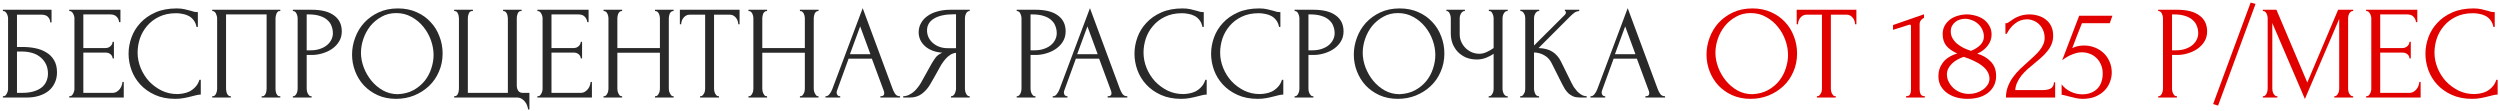 <?xml version="1.0" encoding="UTF-8"?> <svg xmlns="http://www.w3.org/2000/svg" width="564" height="25" viewBox="0 0 564 25" fill="none"><path d="M0.65 21.7H0.8C0.96 21.7 1.1 21.65 1.22 21.55C1.34 21.43 1.44 21.29 1.52 21.13C1.62 20.97 1.69 20.8 1.73 20.62C1.79 20.44 1.82 20.27 1.82 20.11V4.06C1.82 3.92 1.79 3.76 1.73 3.58C1.69 3.4 1.62 3.23 1.52 3.07C1.44 2.91 1.34 2.78 1.22 2.68C1.1 2.56 0.96 2.5 0.8 2.5H0.65V2.2H11.63V5.05H11.33C11.33 4.59 11.17 4.19 10.85 3.85C10.53 3.49 10.04 3.31 9.38 3.31H3.83V10.6H5.21C6.13 10.6 7.04 10.69 7.94 10.87C8.86 11.05 9.68 11.36 10.4 11.8C11.14 12.22 11.73 12.8 12.17 13.54C12.63 14.28 12.86 15.21 12.86 16.33C12.86 17.21 12.69 18 12.35 18.7C12.03 19.4 11.57 20 10.97 20.5C10.37 20.98 9.65 21.35 8.81 21.61C7.99 21.87 7.09 22 6.11 22H0.65V21.7ZM5 20.95C6 20.95 6.86 20.84 7.58 20.62C8.32 20.4 8.93 20.1 9.41 19.72C9.89 19.32 10.24 18.86 10.46 18.34C10.7 17.8 10.82 17.22 10.82 16.6C10.82 15.14 10.3 13.95 9.26 13.03C8.22 12.09 6.74 11.62 4.82 11.62H3.83V20.95H5Z" fill="#292929"></path><path d="M15.621 21.7H15.771C15.931 21.7 16.071 21.65 16.191 21.55C16.311 21.43 16.411 21.29 16.491 21.13C16.591 20.97 16.661 20.8 16.701 20.62C16.761 20.44 16.791 20.27 16.791 20.11V4.06C16.791 3.92 16.761 3.76 16.701 3.58C16.661 3.4 16.591 3.23 16.491 3.07C16.411 2.91 16.311 2.78 16.191 2.68C16.071 2.56 15.931 2.5 15.771 2.5H15.621V2.2H27.171V4.99H26.871C26.831 4.53 26.651 4.13 26.331 3.79C26.011 3.43 25.511 3.25 24.831 3.25H18.801V10.84H23.781C24.241 10.84 24.621 10.7 24.921 10.42C25.241 10.14 25.401 9.81 25.401 9.43H25.701V13.18H25.401C25.401 12.82 25.251 12.51 24.951 12.25C24.651 11.99 24.261 11.86 23.781 11.86H18.801V20.95H25.371C25.751 20.95 26.081 20.86 26.361 20.68C26.641 20.5 26.871 20.29 27.051 20.05C27.251 19.79 27.391 19.52 27.471 19.24C27.571 18.94 27.621 18.69 27.621 18.49H27.921V22H15.621V21.7Z" fill="#292929"></path><path d="M39.745 2.98C38.265 2.98 36.975 3.25 35.875 3.79C34.795 4.31 33.895 5 33.175 5.86C32.455 6.7 31.915 7.65 31.555 8.71C31.215 9.77 31.045 10.82 31.045 11.86C31.045 13.04 31.275 14.2 31.735 15.34C32.195 16.46 32.825 17.46 33.625 18.34C34.445 19.2 35.395 19.9 36.475 20.44C37.555 20.96 38.725 21.22 39.985 21.22C40.345 21.22 40.765 21.18 41.245 21.1C41.745 21.02 42.235 20.87 42.715 20.65C43.195 20.41 43.635 20.08 44.035 19.66C44.455 19.24 44.775 18.69 44.995 18.01H45.295V21.34C44.995 21.34 44.675 21.38 44.335 21.46C44.015 21.54 43.655 21.63 43.255 21.73C42.735 21.87 42.155 22 41.515 22.12C40.895 22.24 40.235 22.3 39.535 22.3C37.795 22.3 36.265 22 34.945 21.4C33.625 20.8 32.525 20.02 31.645 19.06C30.765 18.1 30.105 17.02 29.665 15.82C29.225 14.6 29.005 13.37 29.005 12.13C29.005 10.89 29.225 9.66 29.665 8.44C30.105 7.22 30.775 6.13 31.675 5.17C32.575 4.19 33.705 3.4 35.065 2.8C36.425 2.2 38.025 1.9 39.865 1.9C40.525 1.9 41.115 1.96 41.635 2.08C42.175 2.2 42.655 2.32 43.075 2.44C43.375 2.54 43.645 2.62 43.885 2.68C44.145 2.72 44.395 2.74 44.635 2.74V6.07H44.335C44.215 5.45 43.995 4.94 43.675 4.54C43.355 4.12 42.975 3.8 42.535 3.58C42.115 3.36 41.655 3.21 41.155 3.13C40.675 3.03 40.205 2.98 39.745 2.98Z" fill="#292929"></path><path d="M47.877 21.7H48.026C48.187 21.7 48.327 21.65 48.447 21.55C48.566 21.43 48.666 21.29 48.746 21.13C48.827 20.95 48.886 20.77 48.926 20.59C48.967 20.39 48.986 20.21 48.986 20.05V4.06C48.986 3.92 48.956 3.76 48.897 3.58C48.856 3.4 48.797 3.23 48.717 3.07C48.636 2.91 48.536 2.78 48.416 2.68C48.297 2.56 48.166 2.5 48.026 2.5H47.877V2.2H63.236V2.5H62.996C62.856 2.5 62.736 2.56 62.636 2.68C62.536 2.78 62.447 2.92 62.367 3.1C62.306 3.26 62.257 3.43 62.217 3.61C62.176 3.79 62.157 3.94 62.157 4.06V20.05C62.157 20.21 62.166 20.38 62.187 20.56C62.227 20.74 62.276 20.92 62.337 21.1C62.416 21.26 62.507 21.4 62.606 21.52C62.727 21.64 62.856 21.7 62.996 21.7H63.236V22H59.036V21.7H59.306C59.447 21.7 59.566 21.64 59.666 21.52C59.786 21.4 59.877 21.26 59.937 21.1C60.017 20.94 60.066 20.77 60.087 20.59C60.127 20.39 60.147 20.21 60.147 20.05V3.25H50.996V20.05C50.996 20.21 51.017 20.39 51.056 20.59C51.096 20.77 51.147 20.94 51.206 21.1C51.286 21.26 51.386 21.4 51.507 21.52C51.627 21.64 51.767 21.7 51.926 21.7H52.077V22H47.877V21.7Z" fill="#292929"></path><path d="M66.069 2.2H70.329C72.549 2.2 74.229 2.63 75.369 3.49C76.529 4.33 77.109 5.53 77.109 7.09C77.109 7.93 76.909 8.68 76.509 9.34C76.109 10 75.579 10.56 74.919 11.02C74.279 11.46 73.549 11.8 72.729 12.04C71.929 12.28 71.129 12.4 70.329 12.4H69.189V20.05C69.189 20.21 69.209 20.39 69.249 20.59C69.289 20.77 69.349 20.94 69.429 21.1C69.529 21.26 69.629 21.4 69.729 21.52C69.849 21.64 69.989 21.7 70.149 21.7H70.299V22H66.069V21.7H66.219C66.359 21.7 66.489 21.64 66.609 21.52C66.729 21.4 66.829 21.26 66.909 21.1C66.989 20.94 67.049 20.77 67.089 20.59C67.129 20.39 67.149 20.21 67.149 20.05V4.06C67.149 3.78 67.069 3.46 66.909 3.1C66.749 2.74 66.519 2.54 66.219 2.5H66.069V2.2ZM69.189 3.25V11.35H70.089C70.889 11.35 71.599 11.24 72.219 11.02C72.859 10.8 73.389 10.51 73.809 10.15C74.229 9.79 74.549 9.38 74.769 8.92C74.989 8.46 75.099 7.99 75.099 7.51C75.099 6.93 74.999 6.39 74.799 5.89C74.619 5.37 74.309 4.92 73.869 4.54C73.449 4.14 72.889 3.83 72.189 3.61C71.489 3.37 70.629 3.25 69.609 3.25H69.189Z" fill="#292929"></path><path d="M89.774 1.9C91.334 1.9 92.734 2.18 93.974 2.74C95.214 3.28 96.264 4.02 97.124 4.96C98.004 5.88 98.674 6.96 99.134 8.2C99.614 9.42 99.854 10.7 99.854 12.04C99.854 13.54 99.574 14.92 99.014 16.18C98.474 17.44 97.724 18.52 96.764 19.42C95.804 20.32 94.684 21.03 93.404 21.55C92.144 22.05 90.794 22.3 89.354 22.3C87.814 22.3 86.424 22.02 85.184 21.46C83.964 20.9 82.924 20.16 82.064 19.24C81.224 18.32 80.574 17.26 80.114 16.06C79.654 14.86 79.424 13.61 79.424 12.31C79.424 11.03 79.654 9.77 80.114 8.53C80.574 7.27 81.244 6.15 82.124 5.17C83.024 4.19 84.114 3.4 85.394 2.8C86.674 2.2 88.134 1.9 89.774 1.9ZM89.744 21.25C91.084 21.19 92.254 20.89 93.254 20.35C94.274 19.79 95.124 19.09 95.804 18.25C96.484 17.39 96.984 16.45 97.304 15.43C97.644 14.41 97.814 13.4 97.814 12.4C97.814 11.3 97.614 10.19 97.214 9.07C96.814 7.95 96.244 6.94 95.504 6.04C94.764 5.12 93.874 4.38 92.834 3.82C91.814 3.24 90.664 2.95 89.384 2.95C88.144 2.95 87.034 3.23 86.054 3.79C85.074 4.33 84.234 5.03 83.534 5.89C82.854 6.75 82.334 7.71 81.974 8.77C81.614 9.83 81.434 10.87 81.434 11.89C81.434 12.99 81.644 14.1 82.064 15.22C82.484 16.32 83.064 17.32 83.804 18.22C84.544 19.12 85.414 19.85 86.414 20.41C87.434 20.97 88.544 21.25 89.744 21.25Z" fill="#292929"></path><path d="M102.456 21.7H102.606C102.786 21.7 102.936 21.64 103.056 21.52C103.176 21.4 103.266 21.26 103.326 21.1C103.406 20.94 103.456 20.77 103.476 20.59C103.516 20.39 103.536 20.21 103.536 20.05V4.15C103.536 4.01 103.516 3.84 103.476 3.64C103.456 3.44 103.406 3.26 103.326 3.1C103.266 2.94 103.176 2.8 103.056 2.68C102.936 2.56 102.786 2.5 102.606 2.5H102.456V2.2H106.686V2.5H106.386C106.226 2.52 106.086 2.59 105.966 2.71C105.866 2.83 105.786 2.97 105.726 3.13C105.666 3.29 105.616 3.47 105.576 3.67C105.556 3.85 105.546 4.01 105.546 4.15V20.95H114.576V4.15C114.576 4.01 114.556 3.85 114.516 3.67C114.496 3.47 114.446 3.29 114.366 3.13C114.306 2.97 114.216 2.83 114.096 2.71C113.976 2.59 113.836 2.52 113.676 2.5H113.496V2.2H117.666V2.5H117.396C117.236 2.52 117.106 2.59 117.006 2.71C116.906 2.83 116.826 2.97 116.766 3.13C116.706 3.29 116.656 3.47 116.616 3.67C116.596 3.85 116.586 4.01 116.586 4.15V19.33C116.586 19.73 116.686 20.1 116.886 20.44C117.106 20.78 117.456 20.95 117.936 20.95H119.436V24.7H119.136C119.116 24.44 119.046 24.15 118.926 23.83C118.826 23.53 118.666 23.24 118.446 22.96C118.246 22.7 117.986 22.47 117.666 22.27C117.366 22.09 117.006 22 116.586 22H102.456V21.7Z" fill="#292929"></path><path d="M121.236 21.7H121.386C121.546 21.7 121.686 21.65 121.806 21.55C121.926 21.43 122.026 21.29 122.106 21.13C122.206 20.97 122.276 20.8 122.316 20.62C122.376 20.44 122.406 20.27 122.406 20.11V4.06C122.406 3.92 122.376 3.76 122.316 3.58C122.276 3.4 122.206 3.23 122.106 3.07C122.026 2.91 121.926 2.78 121.806 2.68C121.686 2.56 121.546 2.5 121.386 2.5H121.236V2.2H132.786V4.99H132.486C132.446 4.53 132.266 4.13 131.946 3.79C131.626 3.43 131.126 3.25 130.446 3.25H124.416V10.84H129.396C129.856 10.84 130.236 10.7 130.536 10.42C130.856 10.14 131.016 9.81 131.016 9.43H131.316V13.18H131.016C131.016 12.82 130.866 12.51 130.566 12.25C130.266 11.99 129.876 11.86 129.396 11.86H124.416V20.95H130.986C131.366 20.95 131.696 20.86 131.976 20.68C132.256 20.5 132.486 20.29 132.666 20.05C132.866 19.79 133.006 19.52 133.086 19.24C133.186 18.94 133.236 18.69 133.236 18.49H133.536V22H121.236V21.7Z" fill="#292929"></path><path d="M147.766 21.7H147.916C148.056 21.7 148.186 21.65 148.306 21.55C148.426 21.43 148.526 21.29 148.606 21.13C148.706 20.95 148.776 20.77 148.816 20.59C148.856 20.39 148.876 20.21 148.876 20.05V11.89H139.276V20.05C139.276 20.21 139.296 20.39 139.336 20.59C139.376 20.77 139.436 20.94 139.516 21.1C139.596 21.26 139.686 21.4 139.786 21.52C139.906 21.64 140.046 21.7 140.206 21.7H140.356V22H136.156V21.7H136.306C136.446 21.7 136.576 21.65 136.696 21.55C136.816 21.43 136.916 21.29 136.996 21.13C137.096 20.95 137.166 20.77 137.206 20.59C137.246 20.39 137.266 20.21 137.266 20.05V4.06C137.266 3.92 137.246 3.76 137.206 3.58C137.166 3.4 137.106 3.23 137.026 3.07C136.946 2.91 136.846 2.78 136.726 2.68C136.606 2.56 136.466 2.5 136.306 2.5H136.156V2.2H140.356V2.5H140.206C140.046 2.5 139.906 2.56 139.786 2.68C139.666 2.78 139.566 2.91 139.486 3.07C139.426 3.23 139.376 3.4 139.336 3.58C139.296 3.76 139.276 3.92 139.276 4.06V10.84H148.876V4.06C148.876 3.92 148.856 3.76 148.816 3.58C148.776 3.4 148.716 3.23 148.636 3.07C148.556 2.91 148.456 2.78 148.336 2.68C148.216 2.56 148.076 2.5 147.916 2.5H147.766V2.2H151.966V2.5H151.816C151.656 2.5 151.516 2.56 151.396 2.68C151.276 2.78 151.176 2.91 151.096 3.07C151.036 3.23 150.986 3.4 150.946 3.58C150.906 3.76 150.886 3.92 150.886 4.06V20.05C150.886 20.21 150.906 20.39 150.946 20.59C151.006 20.77 151.076 20.94 151.156 21.1C151.236 21.26 151.326 21.4 151.426 21.52C151.546 21.64 151.676 21.7 151.816 21.7H151.966V22H147.766V21.7Z" fill="#292929"></path><path d="M162.048 21.7H162.199V22H157.938V21.7H158.089C158.249 21.7 158.388 21.64 158.508 21.52C158.628 21.4 158.729 21.26 158.809 21.1C158.909 20.94 158.978 20.77 159.018 20.59C159.058 20.39 159.078 20.21 159.078 20.05V3.31H155.598C155.278 3.31 154.998 3.38 154.758 3.52C154.518 3.66 154.318 3.84 154.158 4.06C153.998 4.26 153.878 4.49 153.798 4.75C153.718 4.99 153.678 5.23 153.678 5.47H153.378V2.2H166.848V5.47H166.548C166.548 5.23 166.508 4.99 166.428 4.75C166.348 4.49 166.228 4.26 166.068 4.06C165.908 3.84 165.708 3.66 165.468 3.52C165.228 3.38 164.948 3.31 164.628 3.31H161.089V20.05C161.089 20.21 161.108 20.39 161.148 20.59C161.188 20.77 161.248 20.94 161.328 21.1C161.428 21.26 161.528 21.4 161.628 21.52C161.748 21.64 161.888 21.7 162.048 21.7Z" fill="#292929"></path><path d="M180.462 21.7H180.612C180.752 21.7 180.882 21.65 181.002 21.55C181.122 21.43 181.222 21.29 181.302 21.13C181.402 20.95 181.472 20.77 181.512 20.59C181.552 20.39 181.572 20.21 181.572 20.05V11.89H171.972V20.05C171.972 20.21 171.992 20.39 172.032 20.59C172.072 20.77 172.132 20.94 172.212 21.1C172.292 21.26 172.382 21.4 172.482 21.52C172.602 21.64 172.742 21.7 172.902 21.7H173.052V22H168.852V21.7H169.002C169.142 21.7 169.272 21.65 169.392 21.55C169.512 21.43 169.612 21.29 169.692 21.13C169.792 20.95 169.862 20.77 169.902 20.59C169.942 20.39 169.962 20.21 169.962 20.05V4.06C169.962 3.92 169.942 3.76 169.902 3.58C169.862 3.4 169.802 3.23 169.722 3.07C169.642 2.91 169.542 2.78 169.422 2.68C169.302 2.56 169.162 2.5 169.002 2.5H168.852V2.2H173.052V2.5H172.902C172.742 2.5 172.602 2.56 172.482 2.68C172.362 2.78 172.262 2.91 172.182 3.07C172.122 3.23 172.072 3.4 172.032 3.58C171.992 3.76 171.972 3.92 171.972 4.06V10.84H181.572V4.06C181.572 3.92 181.552 3.76 181.512 3.58C181.472 3.4 181.412 3.23 181.332 3.07C181.252 2.91 181.152 2.78 181.032 2.68C180.912 2.56 180.772 2.5 180.612 2.5H180.462V2.2H184.662V2.5H184.512C184.352 2.5 184.212 2.56 184.092 2.68C183.972 2.78 183.872 2.91 183.792 3.07C183.732 3.23 183.682 3.4 183.642 3.58C183.602 3.76 183.582 3.92 183.582 4.06V20.05C183.582 20.21 183.602 20.39 183.642 20.59C183.702 20.77 183.772 20.94 183.852 21.1C183.932 21.26 184.022 21.4 184.122 21.52C184.242 21.64 184.372 21.7 184.512 21.7H184.662V22H180.462V21.7Z" fill="#292929"></path><path d="M198.614 21.7H198.764C199.244 21.7 199.484 21.48 199.484 21.04C199.484 20.88 199.454 20.71 199.394 20.53L196.694 13.24H191.444L188.834 20.41C188.774 20.57 188.744 20.72 188.744 20.86C188.744 21.12 188.814 21.33 188.954 21.49C189.094 21.63 189.244 21.7 189.404 21.7H189.554V22H186.224V21.7H186.374C186.634 21.7 186.884 21.55 187.124 21.25C187.384 20.93 187.594 20.56 187.754 20.14L194.624 1.84L201.344 19.96C201.484 20.36 201.674 20.75 201.914 21.13C202.174 21.51 202.504 21.7 202.904 21.7H203.054V22H198.614V21.7ZM191.744 12.22H196.364L194.054 5.95L191.744 12.22Z" fill="#292929"></path><path d="M214.539 21.7H214.689C214.829 21.7 214.959 21.64 215.079 21.52C215.219 21.4 215.329 21.26 215.409 21.1C215.489 20.94 215.549 20.77 215.589 20.59C215.649 20.39 215.679 20.21 215.679 20.05V11.92C215.239 11.96 214.819 12.1 214.419 12.34C214.039 12.58 213.669 12.9 213.309 13.3C212.969 13.7 212.639 14.15 212.319 14.65C212.019 15.15 211.729 15.67 211.449 16.21C211.229 16.61 210.989 17.04 210.729 17.5C210.469 17.94 210.209 18.39 209.949 18.85C209.469 19.73 208.839 20.48 208.059 21.1C207.279 21.7 206.379 22 205.359 22H203.769V21.7C204.229 21.7 204.659 21.6 205.059 21.4C205.479 21.2 205.859 20.95 206.199 20.65C206.539 20.35 206.839 20.02 207.099 19.66C207.379 19.3 207.609 18.96 207.789 18.64L210.159 14.38C210.439 13.9 210.739 13.44 211.059 13C211.399 12.54 211.909 12.17 212.589 11.89C211.749 11.83 210.999 11.67 210.339 11.41C209.679 11.15 209.119 10.81 208.659 10.39C208.199 9.97 207.849 9.5 207.609 8.98C207.369 8.44 207.249 7.88 207.249 7.3C207.249 6.56 207.419 5.88 207.759 5.26C208.099 4.62 208.579 4.08 209.199 3.64C209.819 3.18 210.569 2.83 211.449 2.59C212.349 2.33 213.349 2.2 214.449 2.2H218.769V2.5H218.619C218.479 2.5 218.349 2.56 218.229 2.68C218.109 2.78 218.009 2.91 217.929 3.07C217.849 3.23 217.789 3.4 217.749 3.58C217.709 3.76 217.689 3.92 217.689 4.06V20.05C217.689 20.21 217.709 20.39 217.749 20.59C217.789 20.77 217.849 20.94 217.929 21.1C218.009 21.26 218.109 21.4 218.229 21.52C218.349 21.64 218.479 21.7 218.619 21.7H218.769V22H214.539V21.7ZM209.139 6.85C209.139 7.43 209.259 7.97 209.499 8.47C209.739 8.95 210.069 9.37 210.489 9.73C210.909 10.09 211.399 10.37 211.959 10.57C212.519 10.77 213.129 10.87 213.789 10.87H215.679V3.22H215.229C213.289 3.22 211.789 3.54 210.729 4.18C209.669 4.82 209.139 5.71 209.139 6.85Z" fill="#292929"></path><path d="M229.37 2.2H233.63C235.85 2.2 237.53 2.63 238.67 3.49C239.83 4.33 240.41 5.53 240.41 7.09C240.41 7.93 240.21 8.68 239.81 9.34C239.41 10 238.88 10.56 238.22 11.02C237.58 11.46 236.85 11.8 236.03 12.04C235.23 12.28 234.43 12.4 233.63 12.4H232.49V20.05C232.49 20.21 232.51 20.39 232.55 20.59C232.59 20.77 232.65 20.94 232.73 21.1C232.83 21.26 232.93 21.4 233.03 21.52C233.15 21.64 233.29 21.7 233.45 21.7H233.6V22H229.37V21.7H229.52C229.66 21.7 229.79 21.64 229.91 21.52C230.03 21.4 230.13 21.26 230.21 21.1C230.29 20.94 230.35 20.77 230.39 20.59C230.43 20.39 230.45 20.21 230.45 20.05V4.06C230.45 3.78 230.37 3.46 230.21 3.1C230.05 2.74 229.82 2.54 229.52 2.5H229.37V2.2ZM232.49 3.25V11.35H233.39C234.19 11.35 234.9 11.24 235.52 11.02C236.16 10.8 236.69 10.51 237.11 10.15C237.53 9.79 237.85 9.38 238.07 8.92C238.29 8.46 238.4 7.99 238.4 7.51C238.4 6.93 238.3 6.39 238.1 5.89C237.92 5.37 237.61 4.92 237.17 4.54C236.75 4.14 236.19 3.83 235.49 3.61C234.79 3.37 233.93 3.25 232.91 3.25H232.49Z" fill="#292929"></path><path d="M249.883 21.7H250.033C250.513 21.7 250.753 21.48 250.753 21.04C250.753 20.88 250.723 20.71 250.663 20.53L247.963 13.24H242.713L240.103 20.41C240.043 20.57 240.013 20.72 240.013 20.86C240.013 21.12 240.083 21.33 240.223 21.49C240.363 21.63 240.513 21.7 240.673 21.7H240.823V22H237.493V21.7H237.643C237.903 21.7 238.153 21.55 238.393 21.25C238.653 20.93 238.863 20.56 239.023 20.14L245.893 1.84L252.613 19.96C252.753 20.36 252.943 20.75 253.183 21.13C253.443 21.51 253.773 21.7 254.173 21.7H254.323V22H249.883V21.7ZM243.013 12.22H247.633L245.323 5.95L243.013 12.22Z" fill="#292929"></path><path d="M266.679 2.98C265.199 2.98 263.909 3.25 262.809 3.79C261.729 4.31 260.829 5 260.109 5.86C259.389 6.7 258.849 7.65 258.489 8.71C258.149 9.77 257.979 10.82 257.979 11.86C257.979 13.04 258.209 14.2 258.669 15.34C259.129 16.46 259.759 17.46 260.559 18.34C261.379 19.2 262.329 19.9 263.409 20.44C264.489 20.96 265.659 21.22 266.919 21.22C267.279 21.22 267.699 21.18 268.179 21.1C268.679 21.02 269.169 20.87 269.649 20.65C270.129 20.41 270.569 20.08 270.969 19.66C271.389 19.24 271.709 18.69 271.929 18.01H272.229V21.34C271.929 21.34 271.609 21.38 271.269 21.46C270.949 21.54 270.589 21.63 270.189 21.73C269.669 21.87 269.089 22 268.449 22.12C267.829 22.24 267.169 22.3 266.469 22.3C264.729 22.3 263.199 22 261.879 21.4C260.559 20.8 259.459 20.02 258.579 19.06C257.699 18.1 257.039 17.02 256.599 15.82C256.159 14.6 255.939 13.37 255.939 12.13C255.939 10.89 256.159 9.66 256.599 8.44C257.039 7.22 257.709 6.13 258.609 5.17C259.509 4.19 260.639 3.4 261.999 2.8C263.359 2.2 264.959 1.9 266.799 1.9C267.459 1.9 268.049 1.96 268.569 2.08C269.109 2.2 269.589 2.32 270.009 2.44C270.309 2.54 270.579 2.62 270.819 2.68C271.079 2.72 271.329 2.74 271.569 2.74V6.07H271.269C271.149 5.45 270.929 4.94 270.609 4.54C270.289 4.12 269.909 3.8 269.469 3.58C269.049 3.36 268.589 3.21 268.089 3.13C267.609 3.03 267.139 2.98 266.679 2.98Z" fill="#292929"></path><path d="M283.964 2.98C282.484 2.98 281.194 3.25 280.094 3.79C279.014 4.31 278.114 5 277.394 5.86C276.674 6.7 276.134 7.65 275.774 8.71C275.434 9.77 275.264 10.82 275.264 11.86C275.264 13.04 275.494 14.2 275.954 15.34C276.414 16.46 277.044 17.46 277.844 18.34C278.664 19.2 279.614 19.9 280.694 20.44C281.774 20.96 282.944 21.22 284.204 21.22C284.564 21.22 284.984 21.18 285.464 21.1C285.964 21.02 286.454 20.87 286.934 20.65C287.414 20.41 287.854 20.08 288.254 19.66C288.674 19.24 288.994 18.69 289.214 18.01H289.514V21.34C289.214 21.34 288.894 21.38 288.554 21.46C288.234 21.54 287.874 21.63 287.474 21.73C286.954 21.87 286.374 22 285.734 22.12C285.114 22.24 284.454 22.3 283.754 22.3C282.014 22.3 280.484 22 279.164 21.4C277.844 20.8 276.744 20.02 275.864 19.06C274.984 18.1 274.324 17.02 273.884 15.82C273.444 14.6 273.224 13.37 273.224 12.13C273.224 10.89 273.444 9.66 273.884 8.44C274.324 7.22 274.994 6.13 275.894 5.17C276.794 4.19 277.924 3.4 279.284 2.8C280.644 2.2 282.244 1.9 284.084 1.9C284.744 1.9 285.334 1.96 285.854 2.08C286.394 2.2 286.874 2.32 287.294 2.44C287.594 2.54 287.864 2.62 288.104 2.68C288.364 2.72 288.614 2.74 288.854 2.74V6.07H288.554C288.434 5.45 288.214 4.94 287.894 4.54C287.574 4.12 287.194 3.8 286.754 3.58C286.334 3.36 285.874 3.21 285.374 3.13C284.894 3.03 284.424 2.98 283.964 2.98Z" fill="#292929"></path><path d="M292.065 2.2H296.325C298.545 2.2 300.225 2.63 301.365 3.49C302.525 4.33 303.105 5.53 303.105 7.09C303.105 7.93 302.905 8.68 302.505 9.34C302.105 10 301.575 10.56 300.915 11.02C300.275 11.46 299.545 11.8 298.725 12.04C297.925 12.28 297.125 12.4 296.325 12.4H295.185V20.05C295.185 20.21 295.205 20.39 295.245 20.59C295.285 20.77 295.345 20.94 295.425 21.1C295.525 21.26 295.625 21.4 295.725 21.52C295.845 21.64 295.985 21.7 296.145 21.7H296.295V22H292.065V21.7H292.215C292.355 21.7 292.485 21.64 292.605 21.52C292.725 21.4 292.825 21.26 292.905 21.1C292.985 20.94 293.045 20.77 293.085 20.59C293.125 20.39 293.145 20.21 293.145 20.05V4.06C293.145 3.78 293.065 3.46 292.905 3.1C292.745 2.74 292.515 2.54 292.215 2.5H292.065V2.2ZM295.185 3.25V11.35H296.085C296.885 11.35 297.595 11.24 298.215 11.02C298.855 10.8 299.385 10.51 299.805 10.15C300.225 9.79 300.545 9.38 300.765 8.92C300.985 8.46 301.095 7.99 301.095 7.51C301.095 6.93 300.995 6.39 300.795 5.89C300.615 5.37 300.305 4.92 299.865 4.54C299.445 4.14 298.885 3.83 298.185 3.61C297.485 3.37 296.625 3.25 295.605 3.25H295.185Z" fill="#292929"></path><path d="M315.77 1.9C317.33 1.9 318.73 2.18 319.97 2.74C321.21 3.28 322.26 4.02 323.12 4.96C324 5.88 324.67 6.96 325.13 8.2C325.61 9.42 325.85 10.7 325.85 12.04C325.85 13.54 325.57 14.92 325.01 16.18C324.47 17.44 323.72 18.52 322.76 19.42C321.8 20.32 320.68 21.03 319.4 21.55C318.14 22.05 316.79 22.3 315.35 22.3C313.81 22.3 312.42 22.02 311.18 21.46C309.96 20.9 308.92 20.16 308.06 19.24C307.22 18.32 306.57 17.26 306.11 16.06C305.65 14.86 305.42 13.61 305.42 12.31C305.42 11.03 305.65 9.77 306.11 8.53C306.57 7.27 307.24 6.15 308.12 5.17C309.02 4.19 310.11 3.4 311.39 2.8C312.67 2.2 314.13 1.9 315.77 1.9ZM315.74 21.25C317.08 21.19 318.25 20.89 319.25 20.35C320.27 19.79 321.12 19.09 321.8 18.25C322.48 17.39 322.98 16.45 323.3 15.43C323.64 14.41 323.81 13.4 323.81 12.4C323.81 11.3 323.61 10.19 323.21 9.07C322.81 7.95 322.24 6.94 321.5 6.04C320.76 5.12 319.87 4.38 318.83 3.82C317.81 3.24 316.66 2.95 315.38 2.95C314.14 2.95 313.03 3.23 312.05 3.79C311.07 4.33 310.23 5.03 309.53 5.89C308.85 6.75 308.33 7.71 307.97 8.77C307.61 9.83 307.43 10.87 307.43 11.89C307.43 12.99 307.64 14.1 308.06 15.22C308.48 16.32 309.06 17.32 309.8 18.22C310.54 19.12 311.41 19.85 312.41 20.41C313.43 20.97 314.54 21.25 315.74 21.25Z" fill="#292929"></path><path d="M335.85 21.7H336C336.14 21.7 336.27 21.65 336.39 21.55C336.51 21.43 336.61 21.29 336.69 21.13C336.79 20.97 336.86 20.8 336.9 20.62C336.94 20.44 336.96 20.27 336.96 20.11V12.13C336.56 12.43 336.02 12.72 335.34 13C334.66 13.28 333.94 13.42 333.18 13.42C332.28 13.42 331.46 13.27 330.72 12.97C330 12.65 329.38 12.22 328.86 11.68C328.36 11.14 327.97 10.52 327.69 9.82C327.43 9.1 327.3 8.34 327.3 7.54V4.06C327.3 3.92 327.28 3.76 327.24 3.58C327.2 3.4 327.14 3.23 327.06 3.07C327 2.91 326.91 2.78 326.79 2.68C326.69 2.56 326.58 2.5 326.46 2.5H326.31V2.2H330.48V2.5H330.33C330.17 2.5 330.03 2.56 329.91 2.68C329.79 2.78 329.68 2.91 329.58 3.07C329.5 3.23 329.43 3.4 329.37 3.58C329.33 3.76 329.31 3.92 329.31 4.06V7.72C329.31 8.38 329.44 8.98 329.7 9.52C329.96 10.06 330.3 10.53 330.72 10.93C331.14 11.31 331.61 11.61 332.13 11.83C332.67 12.03 333.21 12.13 333.75 12.13C334.29 12.13 334.84 12 335.4 11.74C335.96 11.48 336.48 11.18 336.96 10.84V4.06C336.96 3.92 336.94 3.77 336.9 3.61C336.86 3.43 336.8 3.27 336.72 3.13C336.66 2.97 336.58 2.83 336.48 2.71C336.38 2.59 336.26 2.52 336.12 2.5H335.88V2.2H340.14V2.5H339.9C339.76 2.52 339.63 2.59 339.51 2.71C339.39 2.83 339.29 2.97 339.21 3.13C339.13 3.27 339.07 3.43 339.03 3.61C338.99 3.77 338.97 3.92 338.97 4.06V20.11C338.97 20.25 338.99 20.41 339.03 20.59C339.07 20.77 339.13 20.94 339.21 21.1C339.29 21.24 339.39 21.37 339.51 21.49C339.63 21.61 339.76 21.68 339.9 21.7H340.14V22H335.85V21.7Z" fill="#292929"></path><path d="M342.955 21.7H343.105C343.265 21.7 343.405 21.64 343.525 21.52C343.645 21.4 343.745 21.26 343.825 21.1C343.925 20.94 343.995 20.77 344.035 20.59C344.075 20.39 344.095 20.21 344.095 20.05V4.06C344.095 3.92 344.075 3.76 344.035 3.58C343.995 3.4 343.925 3.23 343.825 3.07C343.745 2.91 343.645 2.78 343.525 2.68C343.405 2.56 343.275 2.5 343.135 2.5H342.985V2.2H347.245V2.5H347.095C346.935 2.5 346.795 2.56 346.675 2.68C346.555 2.78 346.445 2.91 346.345 3.07C346.265 3.23 346.195 3.4 346.135 3.58C346.095 3.76 346.075 3.92 346.075 4.06V10.27L353.035 3.34C353.195 3.18 353.275 2.99 353.275 2.77C353.275 2.59 353.195 2.5 353.035 2.5V2.2H356.275V2.5C355.875 2.52 355.515 2.64 355.195 2.86C354.895 3.08 354.565 3.37 354.205 3.73L347.095 10.84C348.395 10.88 349.445 11.16 350.245 11.68C351.045 12.2 351.675 12.92 352.135 13.84L354.505 18.64C354.645 18.94 354.825 19.27 355.045 19.63C355.285 19.97 355.545 20.3 355.825 20.62C356.125 20.92 356.455 21.18 356.815 21.4C357.175 21.6 357.555 21.7 357.955 21.7V22H356.455C355.875 22 355.375 21.92 354.955 21.76C354.535 21.58 354.165 21.35 353.845 21.07C353.545 20.77 353.275 20.44 353.035 20.08C352.815 19.72 352.615 19.36 352.435 19L350.005 14.17C349.625 13.43 349.095 12.87 348.415 12.49C347.755 12.09 346.975 11.87 346.075 11.83V20.05C346.075 20.21 346.095 20.38 346.135 20.56C346.175 20.74 346.235 20.92 346.315 21.1C346.395 21.26 346.495 21.4 346.615 21.52C346.735 21.62 346.865 21.68 347.005 21.7H347.215V22H342.955V21.7Z" fill="#292929"></path><path d="M371.202 21.7H371.352C371.832 21.7 372.072 21.48 372.072 21.04C372.072 20.88 372.042 20.71 371.982 20.53L369.282 13.24H364.032L361.422 20.41C361.362 20.57 361.332 20.72 361.332 20.86C361.332 21.12 361.402 21.33 361.542 21.49C361.682 21.63 361.832 21.7 361.992 21.7H362.142V22H358.812V21.7H358.962C359.222 21.7 359.472 21.55 359.712 21.25C359.972 20.93 360.182 20.56 360.342 20.14L367.212 1.84L373.932 19.96C374.072 20.36 374.262 20.75 374.502 21.13C374.762 21.51 375.092 21.7 375.492 21.7H375.642V22H371.202V21.7ZM364.332 12.22H368.952L366.642 5.95L364.332 12.22Z" fill="#292929"></path><path d="M395.34 1.9C396.9 1.9 398.3 2.18 399.54 2.74C400.78 3.28 401.83 4.02 402.69 4.96C403.57 5.88 404.24 6.96 404.7 8.2C405.18 9.42 405.42 10.7 405.42 12.04C405.42 13.54 405.14 14.92 404.58 16.18C404.04 17.44 403.29 18.52 402.33 19.42C401.37 20.32 400.25 21.03 398.97 21.55C397.71 22.05 396.36 22.3 394.92 22.3C393.38 22.3 391.99 22.02 390.75 21.46C389.53 20.9 388.49 20.16 387.63 19.24C386.79 18.32 386.14 17.26 385.68 16.06C385.22 14.86 384.99 13.61 384.99 12.31C384.99 11.03 385.22 9.77 385.68 8.53C386.14 7.27 386.81 6.15 387.69 5.17C388.59 4.19 389.68 3.4 390.96 2.8C392.24 2.2 393.7 1.9 395.34 1.9ZM395.31 21.25C396.65 21.19 397.82 20.89 398.82 20.35C399.84 19.79 400.69 19.09 401.37 18.25C402.05 17.39 402.55 16.45 402.87 15.43C403.21 14.41 403.38 13.4 403.38 12.4C403.38 11.3 403.18 10.19 402.78 9.07C402.38 7.95 401.81 6.94 401.07 6.04C400.33 5.12 399.44 4.38 398.4 3.82C397.38 3.24 396.23 2.95 394.95 2.95C393.71 2.95 392.6 3.23 391.62 3.79C390.64 4.33 389.8 5.03 389.1 5.89C388.42 6.75 387.9 7.71 387.54 8.77C387.18 9.83 387 10.87 387 11.89C387 12.99 387.21 14.1 387.63 15.22C388.05 16.32 388.63 17.32 389.37 18.22C390.11 19.12 390.98 19.85 391.98 20.41C393 20.97 394.11 21.25 395.31 21.25Z" fill="#E10200"></path><path d="M414.002 21.7H414.152V22H409.892V21.7H410.042C410.202 21.7 410.342 21.64 410.462 21.52C410.582 21.4 410.682 21.26 410.762 21.1C410.862 20.94 410.932 20.77 410.972 20.59C411.012 20.39 411.032 20.21 411.032 20.05V3.31H407.552C407.232 3.31 406.952 3.38 406.712 3.52C406.472 3.66 406.272 3.84 406.112 4.06C405.952 4.26 405.832 4.49 405.752 4.75C405.672 4.99 405.632 5.23 405.632 5.47H405.332V2.2H418.802V5.47H418.502C418.502 5.23 418.462 4.99 418.382 4.75C418.302 4.49 418.182 4.26 418.022 4.06C417.862 3.84 417.662 3.66 417.422 3.52C417.182 3.38 416.902 3.31 416.582 3.31H413.042V20.05C413.042 20.21 413.062 20.39 413.102 20.59C413.142 20.77 413.202 20.94 413.282 21.1C413.382 21.26 413.482 21.4 413.582 21.52C413.702 21.64 413.842 21.7 414.002 21.7Z" fill="#E10200"></path><path d="M430.008 22V21.7C430.488 21.7 430.788 21.56 430.908 21.28C431.048 20.98 431.118 20.63 431.118 20.23V5.86C431.118 5.66 431.018 5.56 430.818 5.56C430.738 5.56 430.628 5.59 430.488 5.65L427.068 6.73V5.65L434.058 3.22V4.03C433.738 4.17 433.478 4.39 433.278 4.69C433.098 4.99 433.028 5.34 433.068 5.74V20.11C433.068 20.53 433.138 20.9 433.278 21.22C433.418 21.54 433.738 21.7 434.238 21.7V22H430.008Z" fill="#E10200"></path><path d="M450.324 17.11C450.324 17.99 450.144 18.76 449.784 19.42C449.444 20.06 448.974 20.6 448.374 21.04C447.794 21.46 447.114 21.78 446.334 22C445.554 22.2 444.724 22.3 443.844 22.3C443.024 22.3 442.224 22.2 441.444 22C440.664 21.78 439.964 21.46 439.344 21.04C438.724 20.6 438.224 20.06 437.844 19.42C437.484 18.78 437.304 18.03 437.304 17.17C437.304 16.03 437.644 15.01 438.324 14.11C439.004 13.19 440.084 12.51 441.564 12.07C440.424 11.55 439.584 10.95 439.044 10.27C438.524 9.57 438.264 8.72 438.264 7.72C438.264 6.98 438.414 6.34 438.714 5.8C439.034 5.24 439.444 4.77 439.944 4.39C440.464 4.01 441.054 3.73 441.714 3.55C442.374 3.35 443.044 3.25 443.724 3.25C444.404 3.25 445.074 3.35 445.734 3.55C446.414 3.73 447.014 4.01 447.534 4.39C448.054 4.77 448.474 5.25 448.794 5.83C449.134 6.39 449.304 7.05 449.304 7.81C449.304 8.71 449.004 9.55 448.404 10.33C447.804 11.11 447.024 11.7 446.064 12.1C447.304 12.46 448.324 13.06 449.124 13.9C449.924 14.72 450.324 15.79 450.324 17.11ZM447.564 8.26C447.564 7.66 447.434 7.11 447.174 6.61C446.934 6.11 446.614 5.69 446.214 5.35C445.814 4.99 445.354 4.72 444.834 4.54C444.334 4.34 443.824 4.24 443.304 4.24C442.904 4.24 442.514 4.3 442.134 4.42C441.754 4.54 441.414 4.72 441.114 4.96C440.814 5.2 440.564 5.5 440.364 5.86C440.184 6.22 440.094 6.64 440.094 7.12C440.094 7.66 440.224 8.16 440.484 8.62C440.744 9.08 441.084 9.49 441.504 9.85C441.944 10.21 442.434 10.53 442.974 10.81C443.534 11.07 444.094 11.29 444.654 11.47C445.554 11.11 446.264 10.66 446.784 10.12C447.304 9.58 447.564 8.96 447.564 8.26ZM448.824 17.74C448.824 17.18 448.674 16.65 448.374 16.15C448.074 15.65 447.654 15.2 447.114 14.8C446.574 14.38 445.944 14.01 445.224 13.69C444.524 13.35 443.784 13.06 443.004 12.82C442.484 13 441.994 13.22 441.534 13.48C441.074 13.74 440.674 14.04 440.334 14.38C439.994 14.72 439.724 15.09 439.524 15.49C439.324 15.89 439.224 16.32 439.224 16.78C439.224 17.38 439.364 17.95 439.644 18.49C439.924 19.03 440.294 19.51 440.754 19.93C441.214 20.33 441.744 20.64 442.344 20.86C442.944 21.08 443.564 21.19 444.204 21.19C444.744 21.19 445.284 21.11 445.824 20.95C446.384 20.77 446.874 20.54 447.294 20.26C447.734 19.96 448.094 19.6 448.374 19.18C448.674 18.76 448.824 18.28 448.824 17.74Z" fill="#E10200"></path><path d="M452.422 5.23H452.692C452.792 5.23 452.912 5.18 453.052 5.08C453.212 4.98 453.382 4.87 453.562 4.75C453.762 4.61 453.992 4.45 454.252 4.27C454.532 4.09 454.842 3.93 455.182 3.79C455.542 3.63 455.942 3.5 456.382 3.4C456.822 3.3 457.312 3.25 457.852 3.25C458.532 3.25 459.192 3.35 459.832 3.55C460.472 3.73 461.042 4.02 461.542 4.42C462.042 4.8 462.442 5.29 462.742 5.89C463.042 6.49 463.192 7.21 463.192 8.05C463.192 8.75 463.072 9.39 462.832 9.97C462.592 10.55 462.262 11.09 461.842 11.59C461.442 12.09 460.982 12.57 460.462 13.03C459.962 13.47 459.442 13.91 458.902 14.35C458.382 14.77 457.872 15.2 457.372 15.64C456.892 16.08 456.452 16.54 456.052 17.02C455.672 17.5 455.352 18.02 455.092 18.58C454.832 19.12 454.682 19.7 454.642 20.32H460.882C461.642 20.32 462.242 20.19 462.682 19.93C463.122 19.65 463.352 19.2 463.372 18.58H463.642V22H452.542C452.542 21.1 452.692 20.27 452.992 19.51C453.292 18.73 453.682 18.02 454.162 17.38C454.642 16.72 455.172 16.11 455.752 15.55C456.352 14.99 456.942 14.45 457.522 13.93C458.002 13.51 458.462 13.09 458.902 12.67C459.362 12.25 459.762 11.83 460.102 11.41C460.462 10.97 460.742 10.52 460.942 10.06C461.162 9.58 461.272 9.08 461.272 8.56C461.272 7.9 461.152 7.31 460.912 6.79C460.692 6.27 460.392 5.83 460.012 5.47C459.652 5.11 459.232 4.84 458.752 4.66C458.272 4.46 457.792 4.36 457.312 4.36C456.292 4.36 455.392 4.67 454.612 5.29C453.832 5.89 453.202 6.67 452.722 7.63H452.422V5.23Z" fill="#E10200"></path><path d="M476.413 16.39C476.413 17.09 476.273 17.8 475.993 18.52C475.733 19.22 475.333 19.85 474.793 20.41C474.253 20.97 473.563 21.43 472.723 21.79C471.903 22.13 470.943 22.3 469.843 22.3C469.303 22.3 468.773 22.24 468.253 22.12C467.733 22 467.243 21.88 466.783 21.76C466.443 21.66 466.133 21.58 465.853 21.52C465.573 21.44 465.323 21.4 465.103 21.4V19.03C465.623 19.73 466.303 20.28 467.143 20.68C468.003 21.08 468.863 21.28 469.723 21.28C470.503 21.28 471.183 21.16 471.763 20.92C472.343 20.68 472.823 20.36 473.203 19.96C473.603 19.54 473.893 19.05 474.073 18.49C474.273 17.91 474.373 17.29 474.373 16.63C474.373 15.83 474.233 15.13 473.953 14.53C473.693 13.93 473.343 13.43 472.903 13.03C472.463 12.61 471.953 12.3 471.373 12.1C470.813 11.9 470.243 11.8 469.663 11.8C469.023 11.8 468.323 11.95 467.563 12.25C466.803 12.53 466.023 12.98 465.223 13.6L469.063 3.55H476.563L475.963 5.23H469.693C469.353 6.13 468.983 7.06 468.583 8.02C468.203 8.98 467.843 9.92 467.503 10.84C467.983 10.62 468.433 10.47 468.853 10.39C469.273 10.31 469.723 10.27 470.203 10.27C471.003 10.27 471.773 10.41 472.513 10.69C473.253 10.97 473.913 11.37 474.493 11.89C475.073 12.41 475.533 13.05 475.873 13.81C476.233 14.57 476.413 15.43 476.413 16.39Z" fill="#E10200"></path><path d="M486.889 2.2H491.149C493.369 2.2 495.049 2.63 496.189 3.49C497.349 4.33 497.929 5.53 497.929 7.09C497.929 7.93 497.729 8.68 497.329 9.34C496.929 10 496.399 10.56 495.739 11.02C495.099 11.46 494.369 11.8 493.549 12.04C492.749 12.28 491.949 12.4 491.149 12.4H490.009V20.05C490.009 20.21 490.029 20.39 490.069 20.59C490.109 20.77 490.169 20.94 490.249 21.1C490.349 21.26 490.449 21.4 490.549 21.52C490.669 21.64 490.809 21.7 490.969 21.7H491.119V22H486.889V21.7H487.039C487.179 21.7 487.309 21.64 487.429 21.52C487.549 21.4 487.649 21.26 487.729 21.1C487.809 20.94 487.869 20.77 487.909 20.59C487.949 20.39 487.969 20.21 487.969 20.05V4.06C487.969 3.78 487.889 3.46 487.729 3.1C487.569 2.74 487.339 2.54 487.039 2.5H486.889V2.2ZM490.009 3.25V11.35H490.909C491.709 11.35 492.419 11.24 493.039 11.02C493.679 10.8 494.209 10.51 494.629 10.15C495.049 9.79 495.369 9.38 495.589 8.92C495.809 8.46 495.919 7.99 495.919 7.51C495.919 6.93 495.819 6.39 495.619 5.89C495.439 5.37 495.129 4.92 494.689 4.54C494.269 4.14 493.709 3.83 493.009 3.61C492.309 3.37 491.449 3.25 490.429 3.25H490.009Z" fill="#E10200"></path><path d="M500.394 23.83L499.284 23.47L507.744 0.58L508.854 0.88L500.394 23.83Z" fill="#E10200"></path><path d="M526.614 21.7H526.764C526.904 21.7 527.034 21.64 527.154 21.52C527.274 21.4 527.374 21.26 527.454 21.1C527.554 20.94 527.624 20.77 527.664 20.59C527.704 20.39 527.724 20.21 527.724 20.05V4.27L519.984 22.33L512.634 5.2V20.05C512.634 20.21 512.654 20.39 512.694 20.59C512.734 20.77 512.794 20.94 512.874 21.1C512.974 21.26 513.084 21.4 513.204 21.52C513.324 21.64 513.464 21.7 513.624 21.7H513.774V22H510.504V21.7H510.654C510.794 21.7 510.924 21.64 511.044 21.52C511.164 21.4 511.264 21.26 511.344 21.1C511.424 20.94 511.484 20.77 511.524 20.59C511.564 20.39 511.584 20.21 511.584 20.05V4.06C511.584 3.92 511.564 3.76 511.524 3.58C511.484 3.4 511.424 3.23 511.344 3.07C511.264 2.91 511.164 2.78 511.044 2.68C510.924 2.56 510.794 2.5 510.654 2.5H510.504V2.2H513.564L520.524 18.61L527.484 2.2H530.874V2.5H530.724C530.564 2.5 530.424 2.56 530.304 2.68C530.184 2.78 530.074 2.91 529.974 3.07C529.894 3.23 529.834 3.4 529.794 3.58C529.754 3.76 529.734 3.92 529.734 4.06V20.05C529.734 20.21 529.754 20.39 529.794 20.59C529.834 20.77 529.894 20.94 529.974 21.1C530.074 21.26 530.184 21.4 530.304 21.52C530.424 21.64 530.564 21.7 530.724 21.7H530.874V22H526.614V21.7Z" fill="#E10200"></path><path d="M533.794 21.7H533.944C534.104 21.7 534.244 21.65 534.364 21.55C534.484 21.43 534.584 21.29 534.664 21.13C534.764 20.97 534.834 20.8 534.874 20.62C534.934 20.44 534.964 20.27 534.964 20.11V4.06C534.964 3.92 534.934 3.76 534.874 3.58C534.834 3.4 534.764 3.23 534.664 3.07C534.584 2.91 534.484 2.78 534.364 2.68C534.244 2.56 534.104 2.5 533.944 2.5H533.794V2.2H545.344V4.99H545.044C545.004 4.53 544.824 4.13 544.504 3.79C544.184 3.43 543.684 3.25 543.004 3.25H536.974V10.84H541.954C542.414 10.84 542.794 10.7 543.094 10.42C543.414 10.14 543.574 9.81 543.574 9.43H543.874V13.18H543.574C543.574 12.82 543.424 12.51 543.124 12.25C542.824 11.99 542.434 11.86 541.954 11.86H536.974V20.95H543.544C543.924 20.95 544.254 20.86 544.534 20.68C544.814 20.5 545.044 20.29 545.224 20.05C545.424 19.79 545.564 19.52 545.644 19.24C545.744 18.94 545.794 18.69 545.794 18.49H546.094V22H533.794V21.7Z" fill="#E10200"></path><path d="M557.919 2.98C556.439 2.98 555.149 3.25 554.049 3.79C552.969 4.31 552.069 5 551.349 5.86C550.629 6.7 550.089 7.65 549.729 8.71C549.389 9.77 549.219 10.82 549.219 11.86C549.219 13.04 549.449 14.2 549.909 15.34C550.369 16.46 550.999 17.46 551.799 18.34C552.619 19.2 553.569 19.9 554.649 20.44C555.729 20.96 556.899 21.22 558.159 21.22C558.519 21.22 558.939 21.18 559.419 21.1C559.919 21.02 560.409 20.87 560.889 20.65C561.369 20.41 561.809 20.08 562.209 19.66C562.629 19.24 562.949 18.69 563.169 18.01H563.469V21.34C563.169 21.34 562.849 21.38 562.509 21.46C562.189 21.54 561.829 21.63 561.429 21.73C560.909 21.87 560.329 22 559.689 22.12C559.069 22.24 558.409 22.3 557.709 22.3C555.969 22.3 554.439 22 553.119 21.4C551.799 20.8 550.699 20.02 549.819 19.06C548.939 18.1 548.279 17.02 547.839 15.82C547.399 14.6 547.179 13.37 547.179 12.13C547.179 10.89 547.399 9.66 547.839 8.44C548.279 7.22 548.949 6.13 549.849 5.17C550.749 4.19 551.879 3.4 553.239 2.8C554.599 2.2 556.199 1.9 558.039 1.9C558.699 1.9 559.289 1.96 559.809 2.08C560.349 2.2 560.829 2.32 561.249 2.44C561.549 2.54 561.819 2.62 562.059 2.68C562.319 2.72 562.569 2.74 562.809 2.74V6.07H562.509C562.389 5.45 562.169 4.94 561.849 4.54C561.529 4.12 561.149 3.8 560.709 3.58C560.289 3.36 559.829 3.21 559.329 3.13C558.849 3.03 558.379 2.98 557.919 2.98Z" fill="#E10200"></path></svg> 
